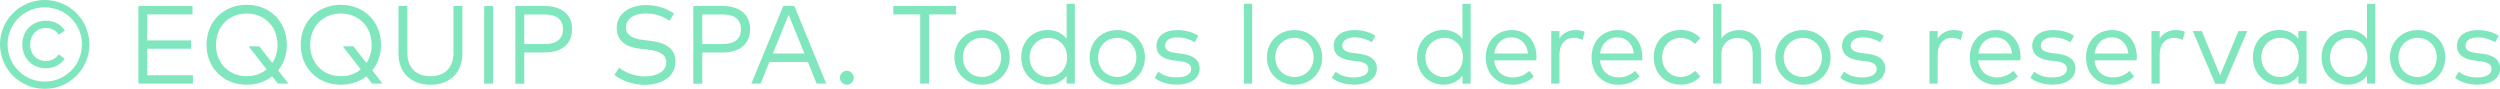<?xml version="1.0" encoding="UTF-8"?>
<svg id="Capa_2" data-name="Capa 2" xmlns="http://www.w3.org/2000/svg" viewBox="0 0 270.27 9.61">
  <defs>
    <style>
      .cls-1 {
        opacity: .5;
      }

      .cls-2 {
        fill: #00ce7c;
        stroke-width: 0px;
      }
    </style>
  </defs>
  <g id="Capa_1-2" data-name="Capa 1">
    <g class="cls-1">
      <path class="cls-2" d="m9.67,4.8c0,2.65-2.16,4.81-4.83,4.81S0,7.45,0,4.8,2.16,0,4.83,0s4.83,2.15,4.83,4.8ZM.82,4.8c0,2.23,1.79,4.02,4.02,4.02s4.02-1.79,4.02-4.02S7.05.79,4.83.79.82,2.58.82,4.8Zm5.53-1.05c-.31-.46-.8-.73-1.39-.73-.96,0-1.7.74-1.7,1.79,0,1.12.78,1.79,1.7,1.79.59,0,1.09-.28,1.4-.73l.63.49c-.44.63-1.16,1.02-2.03,1.02-1.46,0-2.55-1.07-2.55-2.57s1.1-2.57,2.55-2.57c.86,0,1.63.4,2.05,1.07l-.67.45Z"/>
      <path class="cls-2" d="m20.87,9.04h-5.91V.65h5.85v.91h-4.89v2.81h4.74v.9h-4.74v2.87h4.94v.91Z"/>
      <path class="cls-2" d="m31.01,4.85c0,1.08-.35,2.04-.94,2.76l1.11,1.43h-1.13l-.63-.79c-.73.58-1.69.91-2.75.91-2.49,0-4.34-1.8-4.34-4.32s1.84-4.32,4.34-4.32,4.34,1.8,4.34,4.32Zm-7.66,0c0,2.02,1.44,3.39,3.32,3.39.83,0,1.58-.26,2.15-.74l-1.94-2.49h1.15l1.41,1.8c.35-.53.56-1.2.56-1.96,0-2.02-1.44-3.39-3.33-3.39s-3.32,1.37-3.32,3.39Z"/>
      <path class="cls-2" d="m41.19,4.85c0,1.08-.35,2.04-.94,2.76l1.11,1.43h-1.13l-.63-.79c-.73.58-1.69.91-2.75.91-2.49,0-4.34-1.8-4.34-4.32s1.84-4.32,4.34-4.32,4.34,1.8,4.34,4.32Zm-7.66,0c0,2.02,1.44,3.39,3.32,3.39.83,0,1.58-.26,2.15-.74l-1.94-2.49h1.15l1.41,1.8c.35-.53.56-1.2.56-1.96,0-2.02-1.44-3.39-3.33-3.39s-3.32,1.37-3.32,3.39Z"/>
      <path class="cls-2" d="m49.99,5.76c0,2.28-1.54,3.4-3.46,3.4s-3.45-1.12-3.45-3.4V.65h.96v5.04c0,1.76,1.06,2.55,2.49,2.55s2.49-.79,2.49-2.55V.65h.97v5.11Z"/>
      <path class="cls-2" d="m53.31,9.04h-.97V.65h.97v8.4Z"/>
      <path class="cls-2" d="m56.68,5.67v3.38h-.97V.65h3.17c1.88,0,2.97.94,2.97,2.51s-1.09,2.51-2.97,2.51h-2.21Zm0-4.11v3.2h2.18c1.3,0,2-.53,2-1.6s-.7-1.6-2-1.6h-2.18Z"/>
      <path class="cls-2" d="m72.37,2.24c-.68-.46-1.52-.79-2.53-.79-1.27,0-2.17.57-2.17,1.52,0,.78.63,1.21,1.94,1.36l.8.1c1.39.17,2.62.75,2.62,2.21,0,1.66-1.51,2.53-3.32,2.53-1.22,0-2.51-.43-3.3-1.08l.53-.77c.58.49,1.67.94,2.76.94,1.3,0,2.33-.53,2.33-1.53,0-.82-.7-1.22-2.03-1.37l-.85-.1c-1.43-.16-2.48-.83-2.48-2.22,0-1.59,1.42-2.49,3.18-2.49,1.28,0,2.24.38,3.02.92l-.49.78Z"/>
      <path class="cls-2" d="m75.92,5.67v3.38h-.97V.65h3.17c1.88,0,2.97.94,2.97,2.51s-1.09,2.51-2.97,2.51h-2.21Zm0-4.11v3.2h2.18c1.3,0,2-.53,2-1.6s-.7-1.6-2-1.6h-2.18Z"/>
      <path class="cls-2" d="m89.32,9.04h-1.03l-.95-2.34h-4.16l-.95,2.34h-1l3.45-8.4h1.19l3.45,8.4Zm-5.77-3.25h3.42l-1.71-4.19-1.71,4.19Z"/>
      <path class="cls-2" d="m92.3,8.4c0,.4-.35.76-.75.76s-.75-.35-.75-.76.35-.75.75-.75.75.35.75.75Z"/>
      <path class="cls-2" d="m103.35,1.56h-2.91v7.48h-.96V1.56h-2.91v-.91h6.79v.91Z"/>
      <path class="cls-2" d="m109.16,6.2c0,1.69-1.28,2.96-2.99,2.96s-2.99-1.27-2.99-2.96,1.28-2.95,2.99-2.95,2.99,1.27,2.99,2.95Zm-5.07,0c0,1.23.89,2.12,2.07,2.12s2.07-.89,2.07-2.12-.9-2.11-2.07-2.11-2.07.89-2.07,2.11Z"/>
      <path class="cls-2" d="m115.31,4.21V.41h.89v8.63h-.89v-.85c-.45.58-1.14.96-2.07.96-1.6,0-2.84-1.25-2.84-2.96s1.24-2.95,2.84-2.95c.94,0,1.62.38,2.07.96Zm-4,1.99c0,1.18.83,2.12,2.03,2.12s2.02-.91,2.02-2.12-.84-2.11-2.02-2.11-2.03.94-2.03,2.11Z"/>
      <path class="cls-2" d="m123.78,6.2c0,1.69-1.28,2.96-2.99,2.96s-2.99-1.27-2.99-2.96,1.28-2.95,2.99-2.95,2.99,1.27,2.99,2.95Zm-5.07,0c0,1.23.89,2.12,2.07,2.12s2.07-.89,2.07-2.12-.9-2.11-2.07-2.11-2.07.89-2.07,2.11Z"/>
      <path class="cls-2" d="m129.15,4.57c-.37-.25-1.09-.53-1.86-.53-.81,0-1.34.34-1.34.89,0,.47.41.71,1.16.8l.67.08c1.21.16,1.91.65,1.91,1.58,0,1.08-.97,1.76-2.5,1.76-.73,0-1.65-.18-2.37-.73l.41-.67c.43.34,1.01.62,1.97.62s1.57-.32,1.57-.92c0-.46-.38-.73-1.19-.83l-.68-.08c-1.28-.16-1.88-.73-1.88-1.57,0-1.07.91-1.72,2.27-1.72.89,0,1.71.25,2.25.62l-.39.7Z"/>
      <path class="cls-2" d="m135.37,9.04h-.9V.41h.9v8.63Z"/>
      <path class="cls-2" d="m142.94,6.2c0,1.69-1.28,2.96-2.99,2.96s-2.99-1.27-2.99-2.96,1.28-2.95,2.99-2.95,2.99,1.27,2.99,2.95Zm-5.07,0c0,1.23.89,2.12,2.07,2.12s2.07-.89,2.07-2.12-.9-2.11-2.07-2.11-2.07.89-2.07,2.11Z"/>
      <path class="cls-2" d="m148.31,4.57c-.37-.25-1.09-.53-1.86-.53-.81,0-1.34.34-1.34.89,0,.47.41.71,1.16.8l.67.08c1.21.16,1.91.65,1.91,1.58,0,1.08-.97,1.76-2.5,1.76-.73,0-1.65-.18-2.37-.73l.41-.67c.43.34,1.01.62,1.97.62s1.57-.32,1.57-.92c0-.46-.38-.73-1.19-.83l-.68-.08c-1.28-.16-1.88-.73-1.88-1.57,0-1.07.91-1.72,2.27-1.72.89,0,1.71.25,2.25.62l-.39.7Z"/>
      <path class="cls-2" d="m158.1,4.21V.41h.89v8.63h-.89v-.85c-.45.58-1.14.96-2.07.96-1.6,0-2.84-1.25-2.84-2.96s1.24-2.95,2.84-2.95c.94,0,1.62.38,2.07.96Zm-4,1.99c0,1.18.83,2.12,2.03,2.12s2.02-.91,2.02-2.12-.84-2.11-2.02-2.11-2.03.94-2.03,2.11Z"/>
      <path class="cls-2" d="m166.1,6.18c0,.11,0,.23-.02.34h-4.55c.13,1.22.98,1.85,2.01,1.85.7,0,1.31-.27,1.8-.71l.48.61c-.71.68-1.5.89-2.33.89-1.68,0-2.87-1.19-2.87-2.95s1.2-2.96,2.82-2.96,2.66,1.21,2.67,2.93Zm-4.56-.39h3.65c-.11-1.06-.81-1.75-1.78-1.75-1.05,0-1.73.72-1.87,1.75Z"/>
      <path class="cls-2" d="m171.31,3.44l-.22.88c-.28-.15-.65-.23-.98-.23-.89,0-1.52.7-1.52,1.77v3.18h-.89V3.36h.89v.8c.39-.58.99-.91,1.69-.91.41,0,.74.05,1.04.19Z"/>
      <path class="cls-2" d="m177.54,6.18c0,.11,0,.23-.02.34h-4.55c.13,1.22.98,1.85,2.01,1.85.7,0,1.31-.27,1.8-.71l.48.61c-.71.68-1.5.89-2.33.89-1.68,0-2.87-1.19-2.87-2.95s1.2-2.96,2.82-2.96,2.66,1.21,2.67,2.93Zm-4.56-.39h3.65c-.11-1.06-.81-1.75-1.78-1.75-1.05,0-1.73.72-1.87,1.75Z"/>
      <path class="cls-2" d="m183.82,4.14l-.58.61c-.43-.41-.94-.66-1.55-.66-1.14,0-2,.89-2,2.11s.86,2.12,2,2.12c.62,0,1.17-.28,1.57-.67l.56.61c-.52.58-1.27.89-2.1.89-1.75,0-2.94-1.27-2.94-2.96s1.19-2.95,2.94-2.95c.84,0,1.6.31,2.1.89Z"/>
      <path class="cls-2" d="m186.1,4.16c.47-.66,1.21-.91,1.9-.91,1.4,0,2.37.9,2.37,2.27v3.52h-.89v-3.23c0-1.08-.6-1.71-1.64-1.71-.95,0-1.74.66-1.74,1.74v3.2h-.9V.41h.9v3.75Z"/>
      <path class="cls-2" d="m197.9,6.2c0,1.69-1.28,2.96-2.99,2.96s-2.99-1.27-2.99-2.96,1.28-2.95,2.99-2.95,2.99,1.27,2.99,2.95Zm-5.07,0c0,1.23.89,2.12,2.07,2.12s2.07-.89,2.07-2.12-.9-2.11-2.07-2.11-2.07.89-2.07,2.11Z"/>
      <path class="cls-2" d="m203.27,4.57c-.37-.25-1.09-.53-1.86-.53-.81,0-1.34.34-1.34.89,0,.47.41.71,1.16.8l.67.08c1.21.16,1.91.65,1.91,1.58,0,1.08-.97,1.76-2.5,1.76-.73,0-1.65-.18-2.37-.73l.41-.67c.43.34,1.01.62,1.97.62s1.57-.32,1.57-.92c0-.46-.38-.73-1.19-.83l-.68-.08c-1.28-.16-1.88-.73-1.88-1.57,0-1.07.91-1.72,2.27-1.72.89,0,1.71.25,2.25.62l-.39.7Z"/>
      <path class="cls-2" d="m212.2,3.44l-.22.88c-.28-.15-.65-.23-.98-.23-.89,0-1.52.7-1.52,1.77v3.18h-.89V3.36h.89v.8c.39-.58.99-.91,1.69-.91.41,0,.74.05,1.04.19Z"/>
      <path class="cls-2" d="m218.43,6.18c0,.11,0,.23-.02.34h-4.55c.13,1.22.98,1.85,2.01,1.85.7,0,1.31-.27,1.8-.71l.48.61c-.71.68-1.5.89-2.33.89-1.68,0-2.87-1.19-2.87-2.95s1.2-2.96,2.82-2.96,2.66,1.21,2.67,2.93Zm-4.56-.39h3.65c-.11-1.06-.81-1.75-1.78-1.75-1.05,0-1.73.72-1.87,1.75Z"/>
      <path class="cls-2" d="m223.83,4.57c-.37-.25-1.09-.53-1.86-.53-.81,0-1.34.34-1.34.89,0,.47.41.71,1.16.8l.67.08c1.21.16,1.91.65,1.91,1.58,0,1.08-.97,1.76-2.5,1.76-.73,0-1.65-.18-2.37-.73l.41-.67c.43.34,1.01.62,1.97.62s1.57-.32,1.57-.92c0-.46-.38-.73-1.19-.83l-.68-.08c-1.28-.16-1.88-.73-1.88-1.57,0-1.07.91-1.72,2.27-1.72.89,0,1.71.25,2.25.62l-.39.7Z"/>
      <path class="cls-2" d="m231,6.18c0,.11,0,.23-.02.34h-4.55c.13,1.22.98,1.85,2.01,1.85.7,0,1.31-.27,1.8-.71l.48.61c-.71.68-1.5.89-2.33.89-1.68,0-2.87-1.19-2.87-2.95s1.2-2.96,2.82-2.96,2.66,1.21,2.67,2.93Zm-4.56-.39h3.65c-.11-1.06-.81-1.75-1.78-1.75-1.05,0-1.73.72-1.87,1.75Z"/>
      <path class="cls-2" d="m236.2,3.44l-.22.88c-.28-.15-.65-.23-.98-.23-.89,0-1.52.7-1.52,1.77v3.18h-.89V3.36h.89v.8c.39-.58.99-.91,1.69-.91.41,0,.74.05,1.04.19Z"/>
      <path class="cls-2" d="m240.53,9.05h-1.05l-2.42-5.69h.97l1.98,4.78,1.98-4.78h.95l-2.42,5.69Z"/>
      <path class="cls-2" d="m249.36,9.04h-.89v-.85c-.45.58-1.14.96-2.07.96-1.6,0-2.84-1.25-2.84-2.96s1.24-2.95,2.84-2.95c.94,0,1.62.38,2.07.96v-.85h.89v5.68Zm-4.89-2.84c0,1.18.83,2.12,2.03,2.12s2.02-.91,2.02-2.12-.84-2.11-2.02-2.11-2.03.94-2.03,2.11Z"/>
      <path class="cls-2" d="m255.89,4.21V.41h.89v8.63h-.89v-.85c-.45.58-1.14.96-2.07.96-1.6,0-2.84-1.25-2.84-2.96s1.24-2.95,2.84-2.95c.94,0,1.62.38,2.07.96Zm-4,1.99c0,1.18.83,2.12,2.03,2.12s2.02-.91,2.02-2.12-.84-2.11-2.02-2.11-2.03.94-2.03,2.11Z"/>
      <path class="cls-2" d="m264.36,6.2c0,1.69-1.28,2.96-2.99,2.96s-2.99-1.27-2.99-2.96,1.28-2.95,2.99-2.95,2.99,1.27,2.99,2.95Zm-5.07,0c0,1.23.89,2.12,2.07,2.12s2.07-.89,2.07-2.12-.9-2.11-2.07-2.11-2.07.89-2.07,2.11Z"/>
      <path class="cls-2" d="m269.74,4.57c-.37-.25-1.09-.53-1.86-.53-.81,0-1.34.34-1.34.89,0,.47.41.71,1.16.8l.67.08c1.21.16,1.91.65,1.91,1.58,0,1.08-.97,1.76-2.5,1.76-.73,0-1.65-.18-2.37-.73l.41-.67c.43.34,1.01.62,1.97.62s1.57-.32,1.57-.92c0-.46-.38-.73-1.19-.83l-.68-.08c-1.28-.16-1.88-.73-1.88-1.57,0-1.07.91-1.72,2.27-1.72.89,0,1.71.25,2.25.62l-.39.7Z"/>
    </g>
  </g>
</svg>